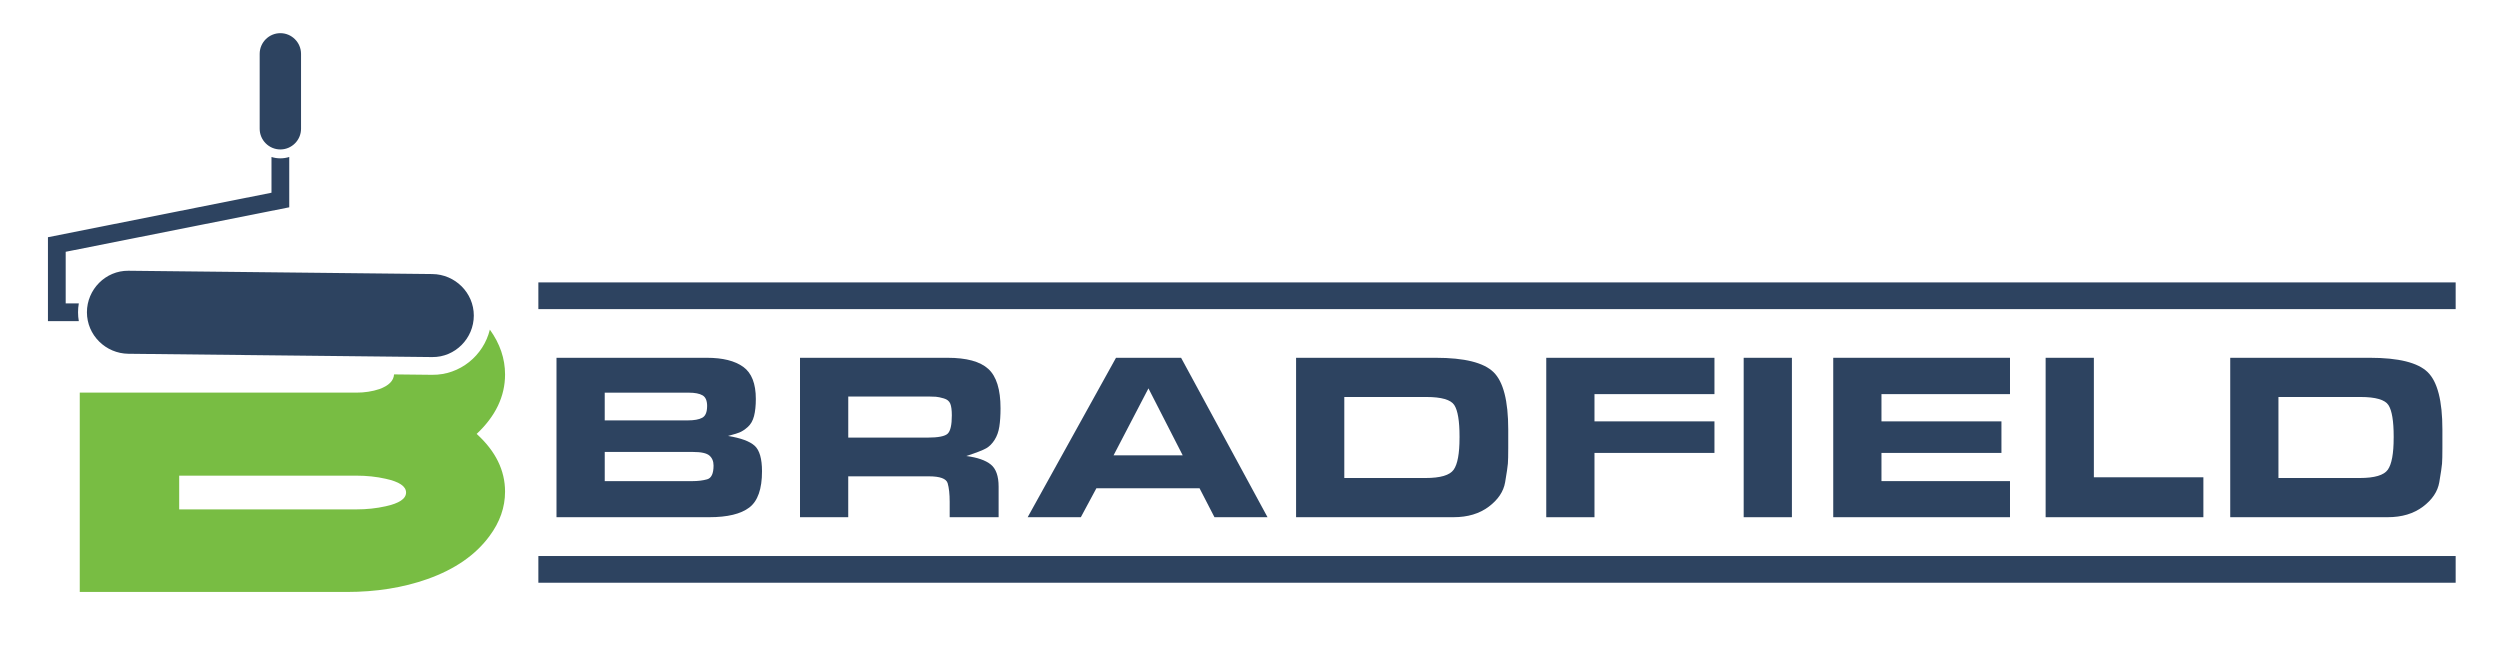 <?xml version="1.0" encoding="UTF-8"?>
<svg id="Layer_1" xmlns="http://www.w3.org/2000/svg" version="1.1" viewBox="0 0 1736 448">
  <!-- Generator: Adobe Illustrator 30.1.0, SVG Export Plug-In . SVG Version: 2.1.1 Build 136)  -->
  <defs>
    <style>
      .st0, .st1 {
        fill: #2d4360;
      }

      .st1 {
        fill-rule: evenodd;
      }

      .st2 {
        fill: #78bd43;
      }
    </style>
  </defs>
  <g>
    <path class="st2" d="M330.98,301.31c13.15,11.92,19.73,25.28,19.73,40.08,0,10.89-3.6,21.17-10.79,30.83-9.66,13.15-24.05,23.12-43.16,29.9-16.85,5.96-35.55,8.94-56.1,8.94H55.38v-138.42h192.06c5.75,0,11.1-.82,16.03-2.47,6.5-2.36,9.89-5.76,10.16-10.19l26.42.29c19.39.22,35.7-13.34,40.1-31.39,7.04,9.78,10.56,20.15,10.56,31.13,0,15.21-6.58,28.98-19.73,41.31h0ZM247.44,330.29h-123.01v23.43h123.01c7.19,0,13.97-.72,20.35-2.16,9.45-2.06,14.18-5.24,14.18-9.56s-4.73-7.5-14.18-9.55c-6.37-1.44-13.15-2.16-20.35-2.16h0Z"/>
    <path class="st1" d="M60.36,216.83h0c0-15.86,12.99-28.99,28.82-28.82l211,2.29c15.84.17,28.83,12.97,28.83,28.82h0c0,15.86-12.97,29-28.83,28.83l-211-2.29c-15.86-.17-28.82-12.97-28.82-28.82h0Z"/>
    <path class="st1" d="M194.68,23.03h0c7.9,0,14.36,6.46,14.36,14.36v52.03c0,7.89-6.46,14.36-14.36,14.36h0c-7.9,0-14.36-6.46-14.36-14.36v-52.03c0-7.9,6.46-14.36,14.36-14.36h0Z"/>
    <path class="st1" d="M45.62,174.83v35.84h9.11c-.36,2-.54,4.07-.54,6.16s.18,4.16.54,6.17h-21.44v-58.28l155.23-30.89v-24.82c1.94.61,4.02.94,6.16.94s4.21-.33,6.17-.94v34.94l-155.23,30.89h0Z"/>
  </g>
  <g>
    <path class="st0" d="M490.87,248.45c11,0,19.41,2.1,25.24,6.31,5.83,4.21,8.74,11.62,8.74,22.24,0,4.65-.41,8.6-1.24,11.87-.83,3.27-2.31,5.84-4.45,7.72-2.14,1.88-4.12,3.15-5.94,3.82-1.81.66-4.37,1.44-7.67,2.32,8.91,1.44,15.07,3.71,18.48,6.8,3.41,3.1,5.11,9.02,5.11,17.76,0,12.28-2.94,20.66-8.83,25.14-5.88,4.48-15.15,6.72-27.8,6.72h-106.08v-110.7h104.43ZM491.03,281.97c0-3.76-1.07-6.25-3.22-7.47-2.14-1.22-5.31-1.83-9.49-1.83h-58.4v19.25h57.74c4.4,0,7.73-.61,9.98-1.83,2.25-1.22,3.38-3.93,3.38-8.13ZM495.49,323.3c0-2.99-.96-5.31-2.89-6.97-1.93-1.66-5.69-2.49-11.3-2.49h-61.37v20.25h60.88c3.85,0,7.26-.42,10.23-1.25,2.97-.83,4.45-4.01,4.45-9.54Z"/>
    <path class="st0" d="M657.98,248.45c13.2,0,22.63,2.57,28.29,7.72,5.66,5.15,8.5,14.25,8.5,27.3,0,4.98-.28,9.24-.83,12.78-.55,3.54-1.65,6.61-3.3,9.21-1.65,2.6-3.58,4.54-5.77,5.81-2.2,1.27-6.82,3.07-13.86,5.39,7.7,1,13.36,2.96,16.99,5.89,3.63,2.93,5.44,8.05,5.44,15.35v21.24h-33.98v-10.62c0-5.42-.47-9.73-1.4-12.95-.94-3.21-5.31-4.81-13.12-4.81h-55.93v28.38h-33.49v-110.7h102.45ZM643.96,303.88c7.59,0,12.32-.94,14.19-2.82,1.87-1.88,2.8-6.08,2.8-12.61,0-3.65-.36-6.36-1.07-8.13-.72-1.77-2.2-2.99-4.45-3.65-2.26-.66-4.1-1.05-5.53-1.16-1.43-.11-3.13-.17-5.11-.17h-55.76v28.55h54.94Z"/>
    <path class="st0" d="M750.54,359.15h-36.93l61.34-110.7h45.2l60.02,110.7h-36.84l-10.36-20.08h-71.65l-10.79,20.08ZM773.26,316.16h48l-23.78-46.48-24.21,46.48Z"/>
    <path class="st0" d="M997,248.45c19.91,0,33.27,3.32,40.09,9.96,6.82,6.64,10.23,19.92,10.23,39.83v12.78c0,5.2-.08,8.85-.25,10.95-.17,2.1-.8,6.39-1.9,12.86-1.1,6.47-4.9,12.14-11.38,17.01-6.49,4.87-14.63,7.3-24.42,7.3h-109.38v-110.7h97ZM1013.5,304.13v-.99c0-10.81-1.21-18.09-3.63-21.84-2.42-3.75-8.91-5.63-19.47-5.63h-56.92v56.26h56.42c10.34,0,16.85-1.93,19.55-5.79,2.69-3.86,4.04-11.2,4.04-22.01Z"/>
    <path class="st0" d="M1190.52,248.45v25.23h-83.31v18.92h83.31v21.91h-83.31v44.65h-33.49v-110.7h116.8Z"/>
    <path class="st0" d="M1210.81,359.15v-110.7h33.49v110.7h-33.49Z"/>
    <path class="st0" d="M1395.74,248.45v25.23h-89.25v18.92h83.31v21.91h-83.31v19.58h89.25v25.06h-122.74v-110.7h122.74Z"/>
    <path class="st0" d="M1530.03,331.43v27.72h-109.54v-110.7h33.49v82.98h76.05Z"/>
    <path class="st0" d="M1645.68,248.45c19.91,0,33.27,3.32,40.09,9.96,6.82,6.64,10.23,19.92,10.23,39.83v12.78c0,5.2-.08,8.85-.25,10.95-.17,2.1-.8,6.39-1.9,12.86-1.1,6.47-4.9,12.14-11.38,17.01-6.49,4.87-14.63,7.3-24.42,7.3h-109.38v-110.7h97ZM1662.17,304.13v-.99c0-10.81-1.21-18.09-3.63-21.84-2.42-3.75-8.91-5.63-19.47-5.63h-56.92v56.26h56.42c10.34,0,16.85-1.93,19.55-5.79,2.69-3.86,4.04-11.2,4.04-22.01Z"/>
  </g>
  <rect class="st0" x="373.84" y="386.1" width="1331.37" height="18.55"/>
  <rect class="st0" x="373.84" y="196.1" width="1331.37" height="18.55"/>
</svg>